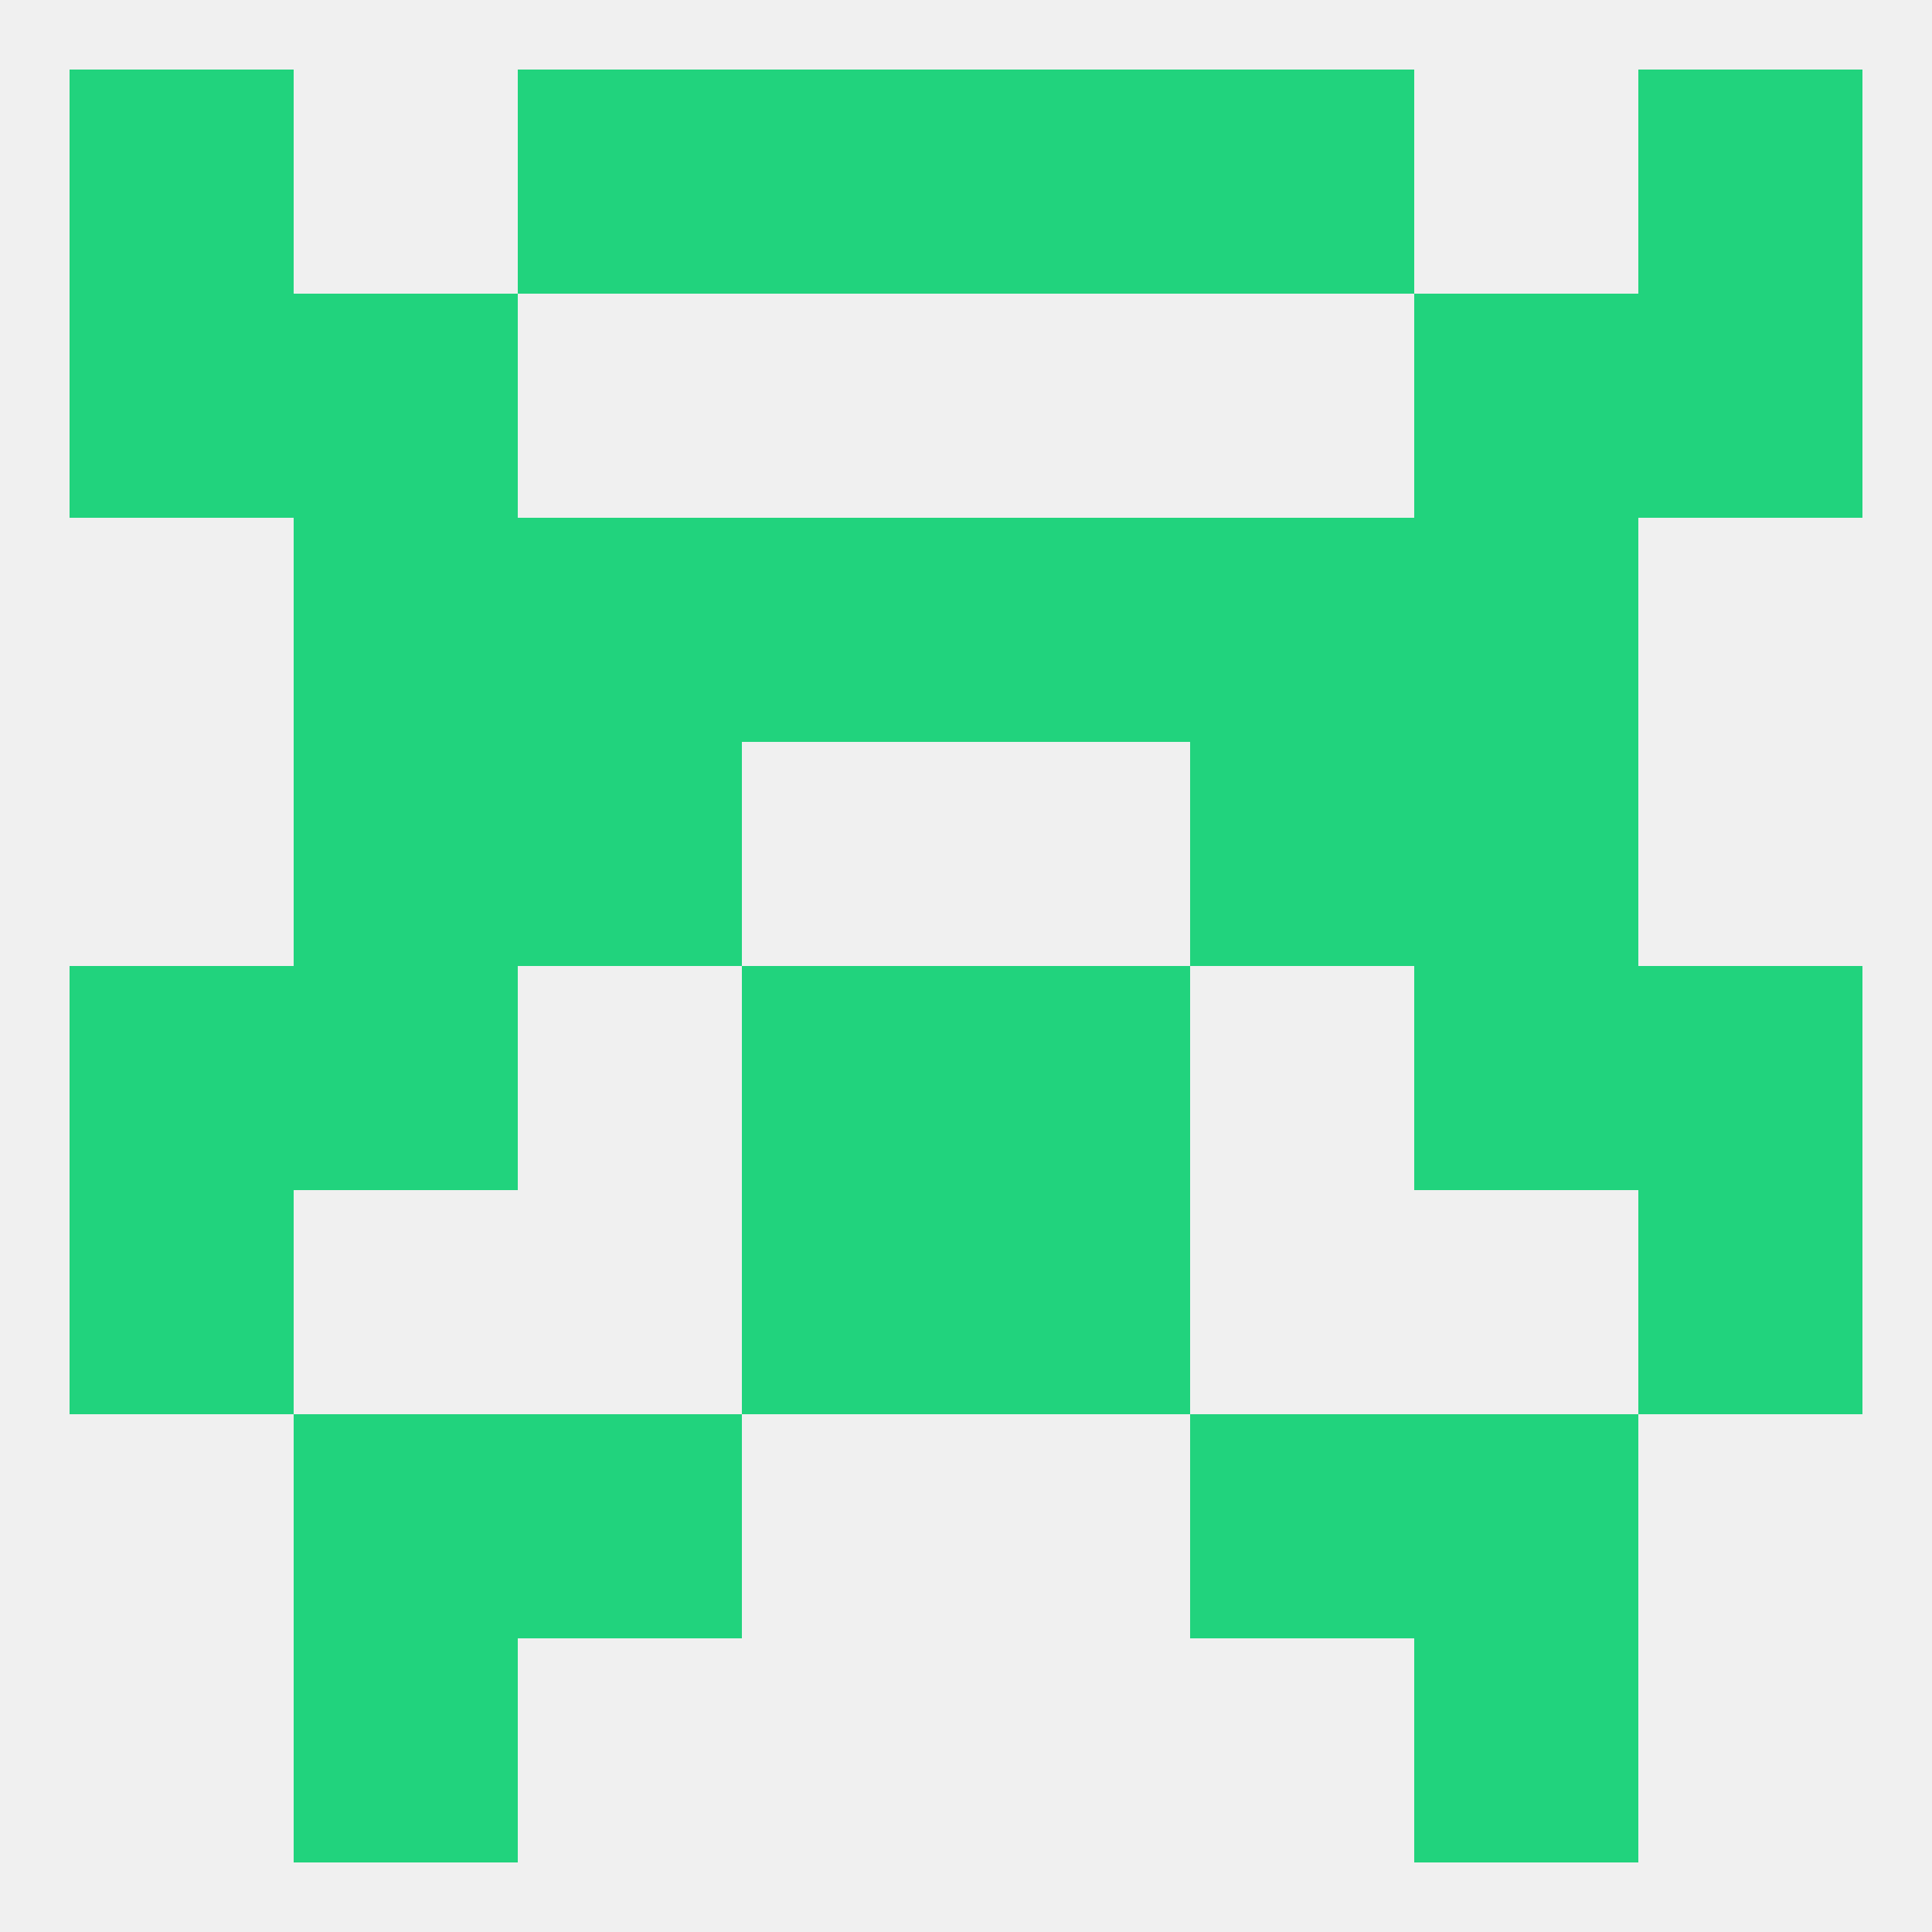 
<!--   <?xml version="1.0"?> -->
<svg version="1.1" baseprofile="full" xmlns="http://www.w3.org/2000/svg" xmlns:xlink="http://www.w3.org/1999/xlink" xmlns:ev="http://www.w3.org/2001/xml-events" width="250" height="250" viewBox="0 0 250 250" >
	<rect width="100%" height="100%" fill="rgba(240,240,240,255)"/>

	<rect x="9" y="125" width="29" height="29" fill="rgba(33,211,125,255)"/>
	<rect x="212" y="125" width="29" height="29" fill="rgba(33,211,125,255)"/>
	<rect x="96" y="125" width="29" height="29" fill="rgba(33,211,125,255)"/>
	<rect x="125" y="125" width="29" height="29" fill="rgba(33,211,125,255)"/>
	<rect x="38" y="125" width="29" height="29" fill="rgba(33,211,125,255)"/>
	<rect x="183" y="125" width="29" height="29" fill="rgba(33,211,125,255)"/>
	<rect x="9" y="154" width="29" height="29" fill="rgba(33,211,125,255)"/>
	<rect x="212" y="154" width="29" height="29" fill="rgba(33,211,125,255)"/>
	<rect x="96" y="154" width="29" height="29" fill="rgba(33,211,125,255)"/>
	<rect x="125" y="154" width="29" height="29" fill="rgba(33,211,125,255)"/>
	<rect x="38" y="212" width="29" height="29" fill="rgba(33,211,125,255)"/>
	<rect x="183" y="212" width="29" height="29" fill="rgba(33,211,125,255)"/>
	<rect x="67" y="183" width="29" height="29" fill="rgba(33,211,125,255)"/>
	<rect x="154" y="183" width="29" height="29" fill="rgba(33,211,125,255)"/>
	<rect x="38" y="183" width="29" height="29" fill="rgba(33,211,125,255)"/>
	<rect x="183" y="183" width="29" height="29" fill="rgba(33,211,125,255)"/>
	<rect x="212" y="9" width="29" height="29" fill="rgba(33,211,125,255)"/>
	<rect x="96" y="9" width="29" height="29" fill="rgba(33,211,125,255)"/>
	<rect x="125" y="9" width="29" height="29" fill="rgba(33,211,125,255)"/>
	<rect x="67" y="9" width="29" height="29" fill="rgba(33,211,125,255)"/>
	<rect x="154" y="9" width="29" height="29" fill="rgba(33,211,125,255)"/>
	<rect x="9" y="9" width="29" height="29" fill="rgba(33,211,125,255)"/>
	<rect x="38" y="38" width="29" height="29" fill="rgba(33,211,125,255)"/>
	<rect x="183" y="38" width="29" height="29" fill="rgba(33,211,125,255)"/>
	<rect x="9" y="38" width="29" height="29" fill="rgba(33,211,125,255)"/>
	<rect x="212" y="38" width="29" height="29" fill="rgba(33,211,125,255)"/>
	<rect x="125" y="67" width="29" height="29" fill="rgba(33,211,125,255)"/>
	<rect x="67" y="67" width="29" height="29" fill="rgba(33,211,125,255)"/>
	<rect x="154" y="67" width="29" height="29" fill="rgba(33,211,125,255)"/>
	<rect x="38" y="67" width="29" height="29" fill="rgba(33,211,125,255)"/>
	<rect x="183" y="67" width="29" height="29" fill="rgba(33,211,125,255)"/>
	<rect x="96" y="67" width="29" height="29" fill="rgba(33,211,125,255)"/>
	<rect x="67" y="96" width="29" height="29" fill="rgba(33,211,125,255)"/>
	<rect x="154" y="96" width="29" height="29" fill="rgba(33,211,125,255)"/>
	<rect x="38" y="96" width="29" height="29" fill="rgba(33,211,125,255)"/>
	<rect x="183" y="96" width="29" height="29" fill="rgba(33,211,125,255)"/>
</svg>